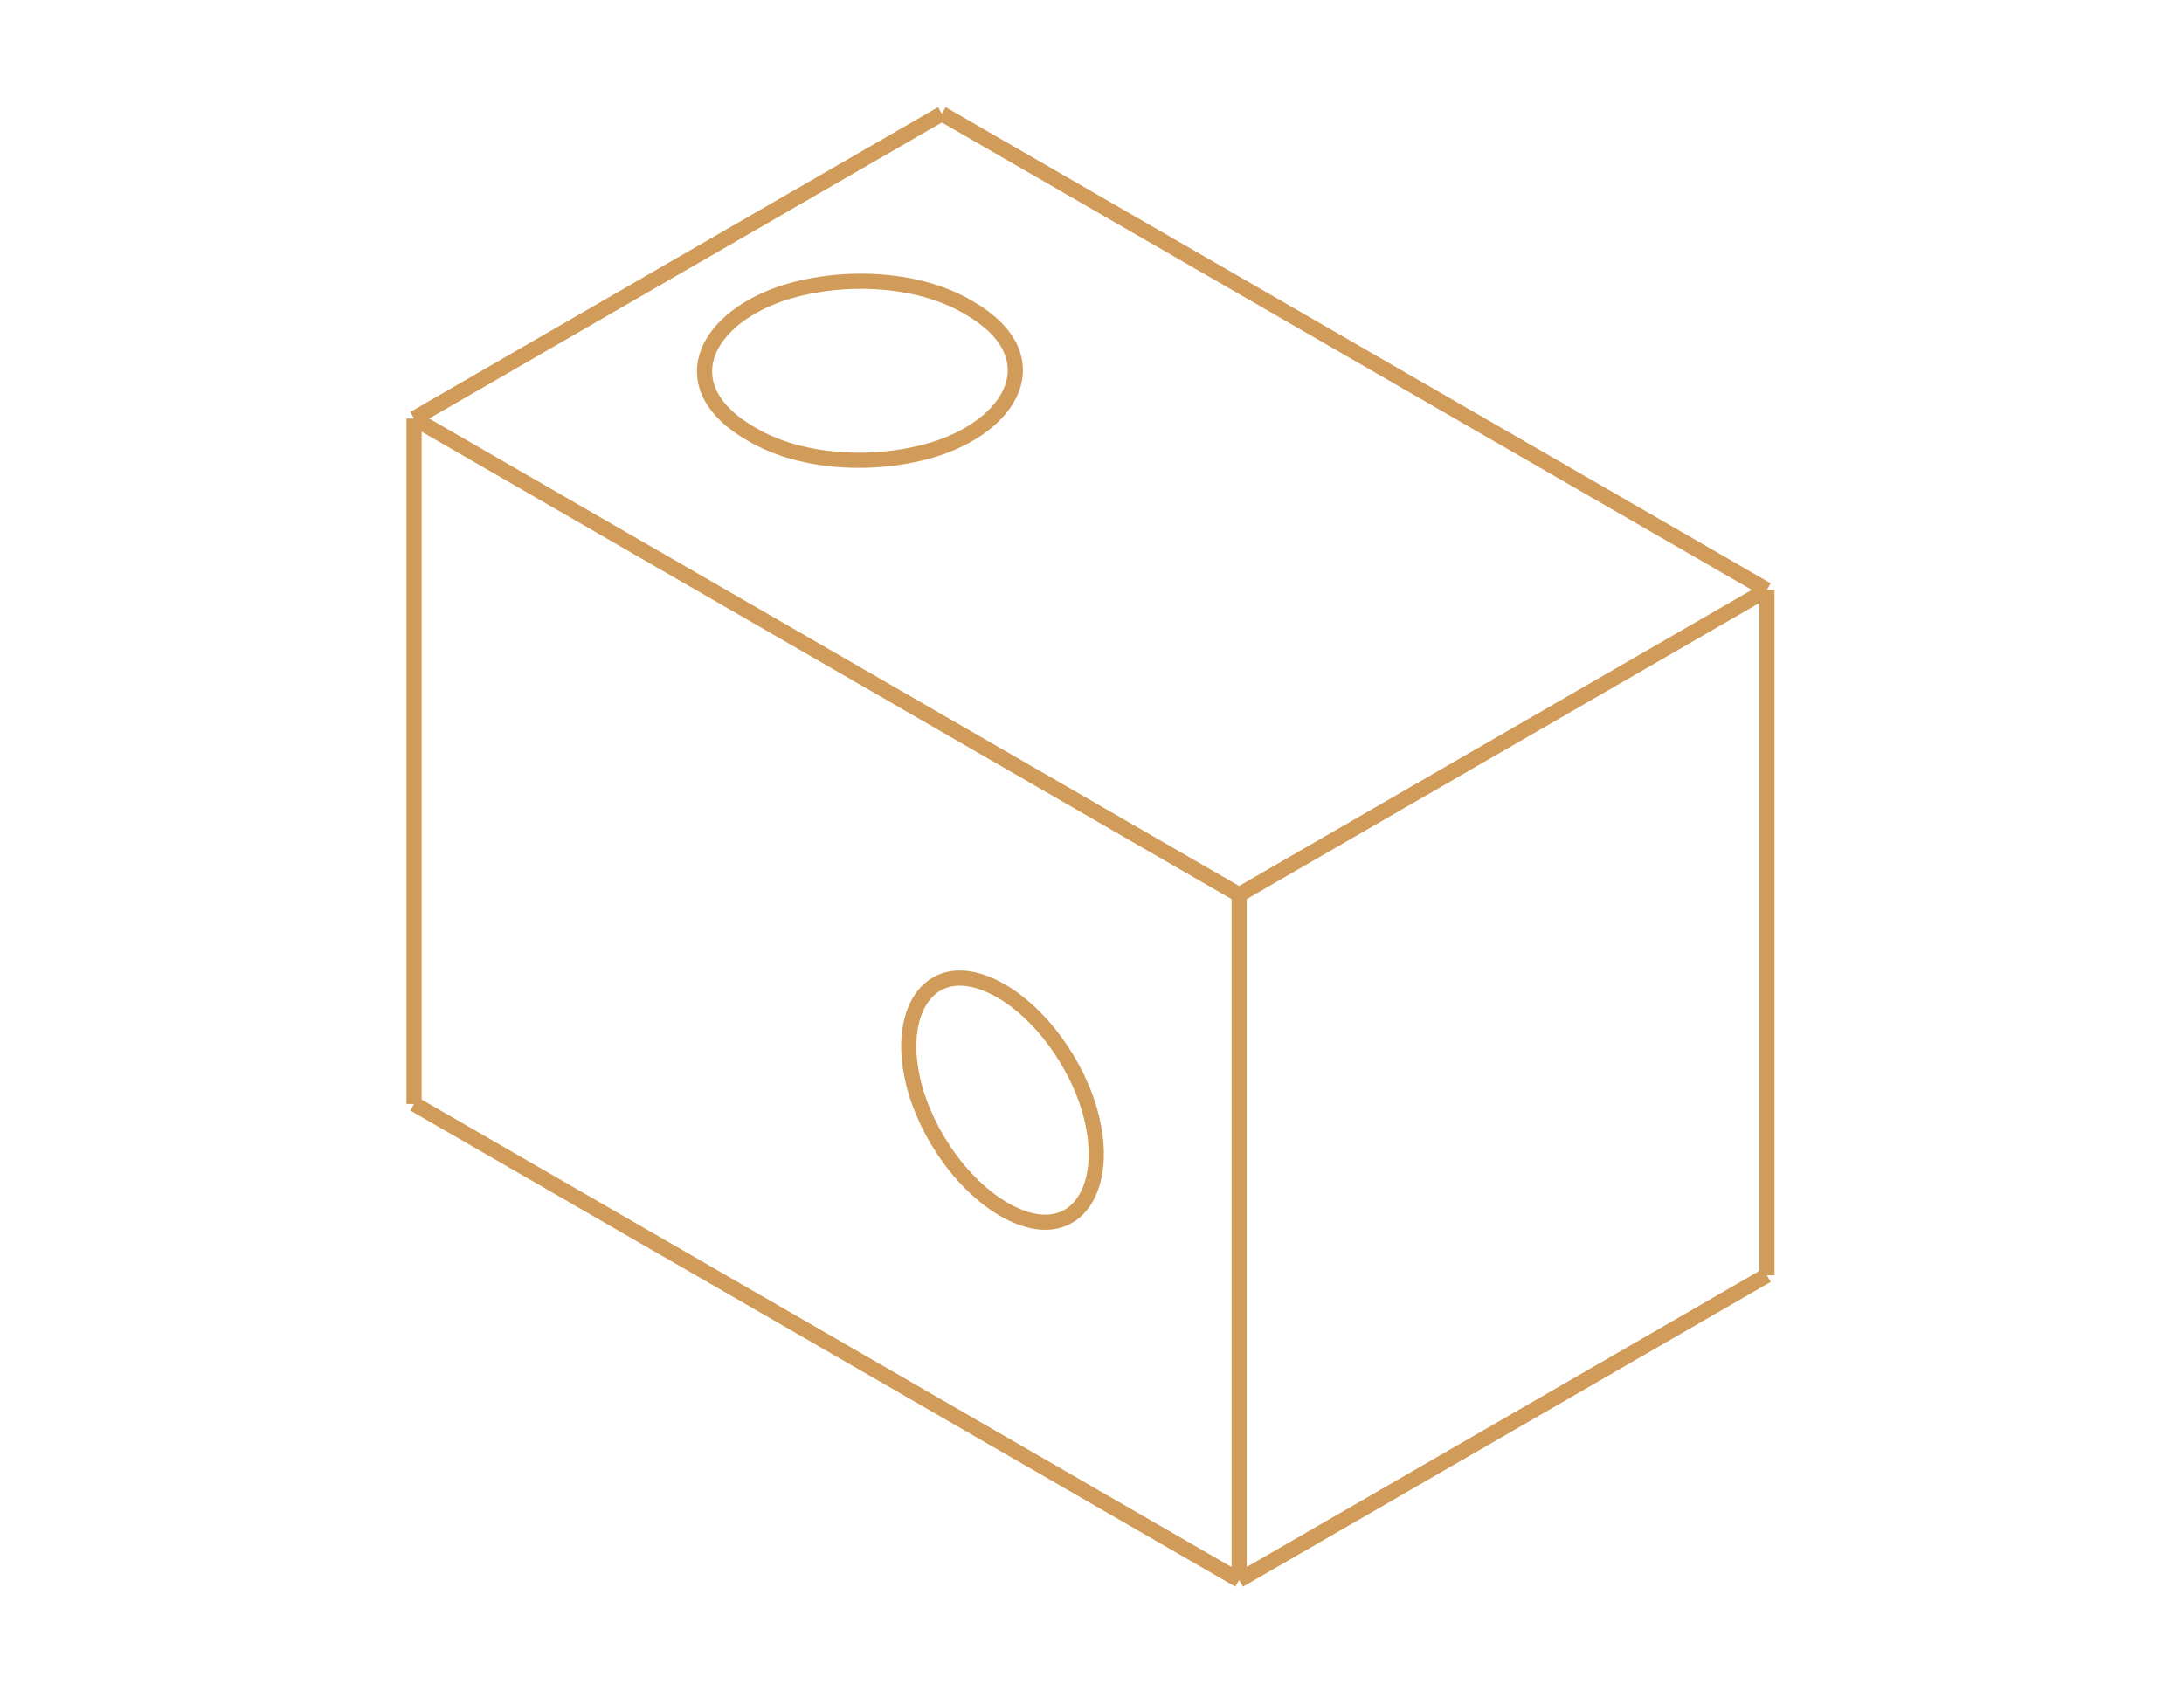 <?xml version="1.0" encoding="utf-8"?>
<!-- Generator: Adobe Illustrator 22.0.1, SVG Export Plug-In . SVG Version: 6.00 Build 0)  -->
<svg version="1.1" id="Livello_1" xmlns="http://www.w3.org/2000/svg" xmlns:xlink="http://www.w3.org/1999/xlink" x="0px" y="0px"
	 viewBox="0 0 144 112" style="enable-background:new 0 0 144 112;" xml:space="preserve">
<style type="text/css">
	.st0{fill:none;stroke:#D19C5A;stroke-miterlimit:10;}
</style>
<g id="XMLID_8_">
	<g>
		<line class="st0" x1="27.3" y1="72.8" x2="81.7" y2="104.2"/>
		<path class="st0" d="M63.9,20.3c5.2,3,3.2,7.4-1.9,9.2c-3.8,1.3-9,1.2-12.5-0.9c-5.2-3-3.2-7.4,1.9-9.2
			C55.2,18.1,60.4,18.2,63.9,20.3z"/>
		<line class="st0" x1="62.1" y1="7.5" x2="27.3" y2="27.6"/>
		<line class="st0" x1="116.5" y1="38.9" x2="62.1" y2="7.5"/>
		<line class="st0" x1="81.7" y1="59" x2="116.5" y2="38.9"/>
		<line class="st0" x1="116.5" y1="84.1" x2="116.5" y2="38.9"/>
		<line class="st0" x1="81.7" y1="104.2" x2="116.5" y2="84.1"/>
		<line class="st0" x1="27.3" y1="72.8" x2="27.3" y2="27.6"/>
		<line class="st0" x1="27.3" y1="27.6" x2="81.7" y2="59"/>
		<line class="st0" x1="81.7" y1="104.2" x2="81.7" y2="59"/>
		<path class="st0" d="M66.1,65.4c3,1.8,5.4,5.6,6,8.9c0.9,4.6-1.6,8-6,5.4c-3-1.8-5.4-5.6-6-8.9C59.2,66.2,61.7,62.8,66.1,65.4z"/>
	</g>
</g>
</svg>
